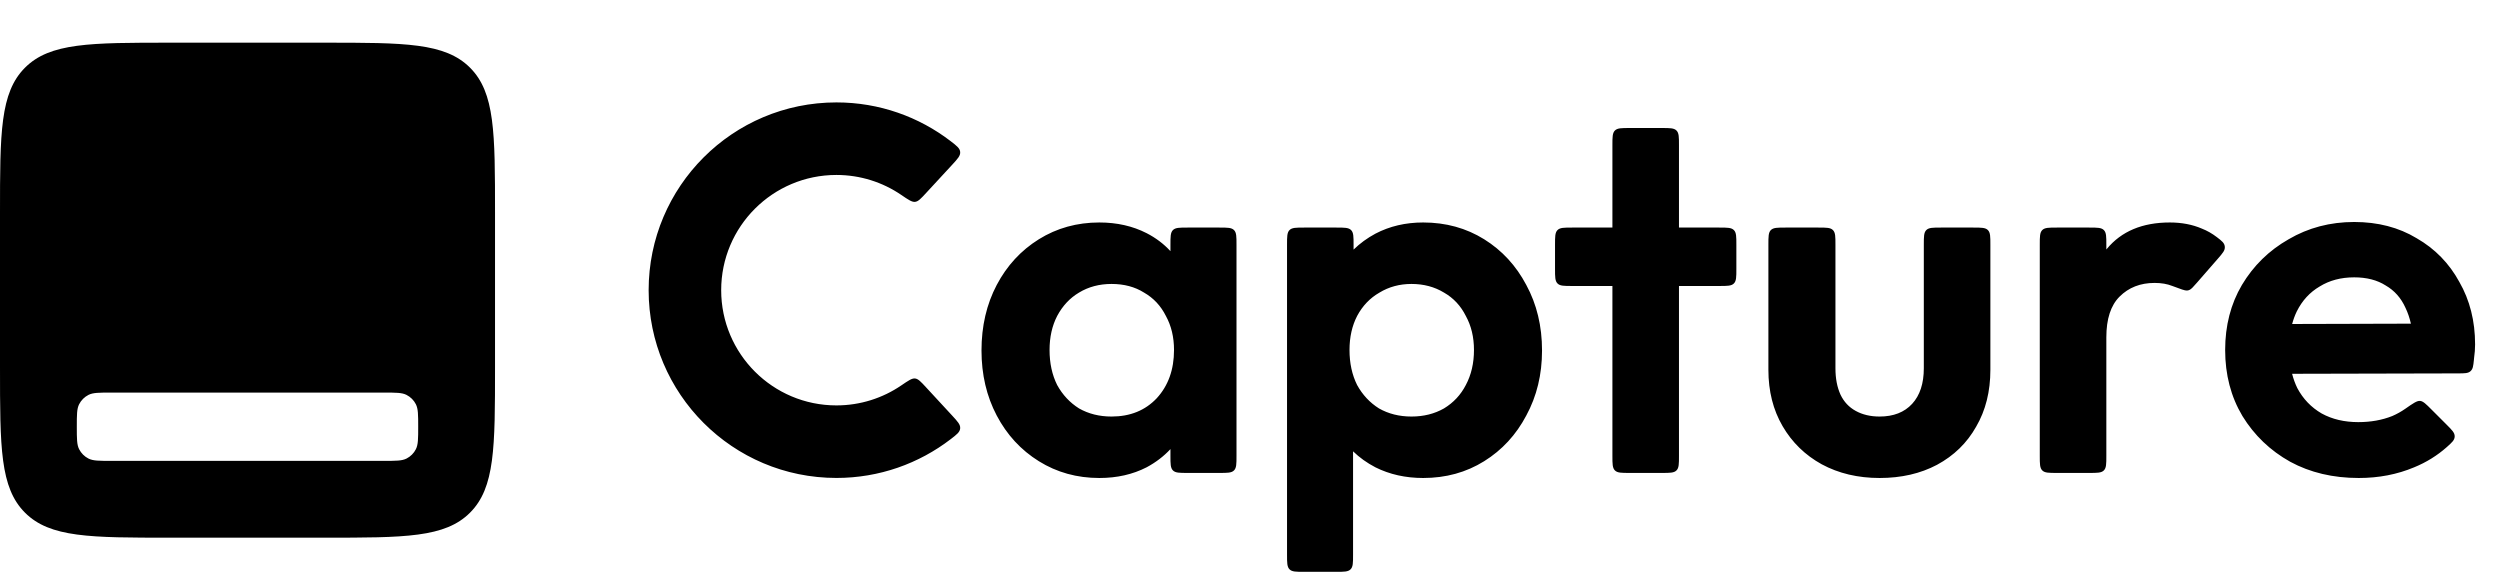 <svg width="112" height="26" viewBox="0 0 112 26" fill="none" xmlns="http://www.w3.org/2000/svg">
<path fill-rule="evenodd" clip-rule="evenodd" d="M0 9.559C0 5.954 0 4.152 1.12 3.032C2.24 1.912 4.042 1.912 7.647 1.912H14.529C18.134 1.912 19.937 1.912 21.057 3.032C22.177 4.152 22.177 5.954 22.177 9.559V16.441C22.177 20.046 22.177 21.848 21.057 22.968C19.937 24.088 18.134 24.088 14.529 24.088H7.647C4.042 24.088 2.24 24.088 1.12 22.968C0 21.848 0 20.046 0 16.441V9.559ZM3.441 19.118C3.441 18.582 3.441 18.315 3.545 18.11C3.637 17.93 3.783 17.784 3.963 17.692C4.168 17.588 4.435 17.588 4.971 17.588H17.206C17.741 17.588 18.009 17.588 18.213 17.692C18.393 17.784 18.54 17.93 18.631 18.11C18.735 18.315 18.735 18.582 18.735 19.118C18.735 19.653 18.735 19.921 18.631 20.125C18.54 20.305 18.393 20.451 18.213 20.543C18.009 20.647 17.741 20.647 17.206 20.647H4.971C4.435 20.647 4.168 20.647 3.963 20.543C3.783 20.451 3.637 20.305 3.545 20.125C3.441 19.921 3.441 19.653 3.441 19.118ZM43.016 19.191C43.03 19.023 42.906 18.888 42.658 18.619L41.49 17.355C41.255 17.1 41.138 16.973 40.996 16.956C40.855 16.94 40.695 17.05 40.374 17.269C39.547 17.832 38.547 18.162 37.471 18.162C34.62 18.162 32.309 15.851 32.309 13C32.309 10.149 34.62 7.838 37.471 7.838C38.547 7.838 39.547 8.168 40.374 8.731C40.695 8.95 40.855 9.06 40.996 9.043C41.138 9.027 41.255 8.9 41.49 8.645L42.658 7.381C42.906 7.112 43.03 6.977 43.016 6.809C43.002 6.641 42.865 6.536 42.592 6.326C41.173 5.236 39.398 4.588 37.471 4.588C32.825 4.588 29.059 8.354 29.059 13C29.059 17.646 32.825 21.412 37.471 21.412C39.398 21.412 41.173 20.764 42.592 19.674C42.865 19.464 43.002 19.359 43.016 19.191ZM49.25 21.414C48.249 21.414 47.346 21.164 46.542 20.663C45.738 20.163 45.108 19.48 44.653 18.615C44.198 17.75 43.971 16.779 43.971 15.702C43.971 14.61 44.198 13.631 44.653 12.767C45.108 11.902 45.738 11.219 46.542 10.718C47.346 10.218 48.249 9.967 49.25 9.967C50.039 9.967 50.745 10.127 51.367 10.445C51.78 10.657 52.137 10.926 52.436 11.252V10.96C52.436 10.599 52.436 10.419 52.548 10.307C52.66 10.195 52.841 10.195 53.201 10.195H54.63C54.991 10.195 55.171 10.195 55.283 10.307C55.395 10.419 55.395 10.599 55.395 10.96V20.422C55.395 20.783 55.395 20.963 55.283 21.075C55.171 21.187 54.991 21.187 54.63 21.187H53.201C52.841 21.187 52.66 21.187 52.548 21.075C52.436 20.963 52.436 20.783 52.436 20.422V20.12C52.137 20.442 51.78 20.715 51.367 20.936C50.745 21.255 50.039 21.414 49.25 21.414ZM49.797 18.661C50.631 18.661 51.306 18.388 51.822 17.841C52.338 17.28 52.596 16.559 52.596 15.68C52.596 15.103 52.474 14.595 52.232 14.155C52.004 13.7 51.678 13.351 51.253 13.108C50.843 12.85 50.358 12.721 49.797 12.721C49.25 12.721 48.765 12.85 48.34 13.108C47.93 13.351 47.604 13.7 47.361 14.155C47.134 14.595 47.02 15.103 47.02 15.68C47.02 16.271 47.134 16.795 47.361 17.25C47.604 17.69 47.93 18.039 48.34 18.297C48.765 18.539 49.25 18.661 49.797 18.661ZM61.619 20.936C62.256 21.255 62.969 21.414 63.758 21.414C64.774 21.414 65.685 21.164 66.489 20.663C67.293 20.163 67.922 19.48 68.378 18.615C68.848 17.75 69.083 16.779 69.083 15.702C69.083 14.61 68.848 13.631 68.378 12.767C67.922 11.902 67.293 11.219 66.489 10.718C65.685 10.218 64.774 9.967 63.758 9.967C62.969 9.967 62.256 10.134 61.619 10.468C61.253 10.664 60.927 10.902 60.64 11.182V10.96C60.64 10.599 60.64 10.419 60.528 10.307C60.416 10.195 60.236 10.195 59.875 10.195H58.423C58.063 10.195 57.883 10.195 57.771 10.307C57.659 10.419 57.659 10.599 57.659 10.96V24.853C57.659 25.213 57.659 25.394 57.771 25.506C57.883 25.618 58.063 25.618 58.423 25.618H59.853C60.213 25.618 60.393 25.618 60.505 25.506C60.617 25.394 60.617 25.213 60.617 24.853V20.219C60.905 20.499 61.239 20.738 61.619 20.936ZM64.691 18.297C64.266 18.539 63.781 18.661 63.234 18.661C62.688 18.661 62.203 18.539 61.778 18.297C61.368 18.039 61.042 17.69 60.799 17.25C60.572 16.795 60.458 16.271 60.458 15.68C60.458 15.103 60.572 14.595 60.799 14.155C61.042 13.7 61.376 13.351 61.801 13.108C62.225 12.85 62.703 12.721 63.234 12.721C63.781 12.721 64.266 12.85 64.691 13.108C65.116 13.351 65.442 13.7 65.669 14.155C65.912 14.595 66.034 15.103 66.034 15.68C66.034 16.271 65.912 16.795 65.669 17.25C65.442 17.69 65.116 18.039 64.691 18.297ZM72.236 6.5C72.236 6.139 72.236 5.959 72.348 5.847C72.46 5.735 72.641 5.735 73.001 5.735H74.453C74.813 5.735 74.994 5.735 75.106 5.847C75.218 5.959 75.218 6.139 75.218 6.5V10.195H77.024C77.385 10.195 77.565 10.195 77.677 10.307C77.789 10.419 77.789 10.599 77.789 10.96V12.047C77.789 12.408 77.789 12.588 77.677 12.7C77.565 12.812 77.385 12.812 77.024 12.812H75.218V20.422C75.218 20.783 75.218 20.963 75.106 21.075C74.994 21.187 74.813 21.187 74.453 21.187H73.001C72.641 21.187 72.46 21.187 72.348 21.075C72.236 20.963 72.236 20.783 72.236 20.422V12.812H70.429C70.069 12.812 69.889 12.812 69.777 12.7C69.665 12.588 69.665 12.408 69.665 12.047V10.96C69.665 10.599 69.665 10.419 69.777 10.307C69.889 10.195 70.069 10.195 70.429 10.195H72.236V6.5ZM81.613 20.8C82.372 21.21 83.236 21.414 84.207 21.414C85.178 21.414 86.036 21.217 86.779 20.823C87.538 20.413 88.122 19.844 88.531 19.116C88.956 18.388 89.169 17.538 89.169 16.567V10.96C89.169 10.599 89.169 10.419 89.057 10.307C88.945 10.195 88.764 10.195 88.404 10.195H86.952C86.591 10.195 86.411 10.195 86.299 10.307C86.187 10.419 86.187 10.599 86.187 10.96V16.499C86.187 17.181 86.013 17.712 85.664 18.092C85.315 18.471 84.829 18.661 84.207 18.661C83.798 18.661 83.441 18.577 83.138 18.41C82.834 18.244 82.607 18.001 82.455 17.682C82.303 17.348 82.228 16.954 82.228 16.499V10.96C82.228 10.599 82.228 10.419 82.115 10.307C82.004 10.195 81.823 10.195 81.463 10.195H79.988C79.628 10.195 79.448 10.195 79.335 10.307C79.224 10.419 79.224 10.599 79.224 10.96V16.567C79.224 17.523 79.436 18.365 79.861 19.093C80.285 19.821 80.87 20.39 81.613 20.8ZM92.147 21.187C91.787 21.187 91.606 21.187 91.494 21.075C91.382 20.963 91.382 20.783 91.382 20.422V10.96C91.382 10.599 91.382 10.419 91.494 10.307C91.606 10.195 91.787 10.195 92.147 10.195H93.599C93.959 10.195 94.14 10.195 94.252 10.307C94.364 10.419 94.364 10.599 94.364 10.96V11.178L94.386 11.151C95.039 10.362 95.979 9.967 97.208 9.967C97.739 9.967 98.217 10.058 98.642 10.241C98.878 10.333 99.102 10.461 99.314 10.623C99.541 10.797 99.655 10.884 99.671 11.049C99.688 11.214 99.579 11.339 99.361 11.589L98.427 12.66C98.256 12.855 98.171 12.953 98.09 12.987C98.04 13.009 98.031 13.011 97.975 13.016C97.888 13.024 97.7 12.954 97.322 12.812L97.322 12.812L97.322 12.812C97.094 12.721 96.829 12.675 96.526 12.675C95.888 12.675 95.365 12.88 94.955 13.29C94.561 13.684 94.364 14.291 94.364 15.111V20.422C94.364 20.783 94.364 20.963 94.252 21.075C94.14 21.187 93.959 21.187 93.599 21.187H92.147ZM102.6 20.686C103.495 21.172 104.519 21.414 105.672 21.414C106.567 21.414 107.394 21.255 108.153 20.936C108.702 20.711 109.189 20.408 109.616 20.03C109.848 19.823 109.965 19.72 109.97 19.555C109.975 19.39 109.853 19.269 109.61 19.026L108.934 18.35C108.683 18.098 108.557 17.973 108.419 17.96C108.28 17.948 108.104 18.071 107.752 18.316C107.572 18.442 107.379 18.549 107.174 18.638C106.719 18.82 106.211 18.911 105.65 18.911C105.027 18.911 104.481 18.782 104.011 18.524C103.541 18.251 103.177 17.872 102.919 17.386C102.822 17.186 102.744 16.973 102.686 16.746L110.12 16.728C110.42 16.727 110.57 16.727 110.679 16.629C110.788 16.531 110.802 16.398 110.83 16.132C110.833 16.102 110.836 16.072 110.838 16.044C110.869 15.831 110.884 15.626 110.884 15.429C110.884 14.382 110.649 13.449 110.178 12.63C109.723 11.796 109.086 11.143 108.267 10.673C107.463 10.187 106.529 9.945 105.467 9.945C104.39 9.945 103.412 10.203 102.532 10.718C101.652 11.219 100.954 11.902 100.438 12.767C99.937 13.616 99.687 14.587 99.687 15.68C99.687 16.787 99.945 17.773 100.461 18.638C100.992 19.503 101.705 20.186 102.6 20.686ZM102.688 14.515C102.742 14.314 102.811 14.126 102.896 13.95C103.139 13.464 103.48 13.093 103.92 12.835C104.36 12.562 104.876 12.425 105.467 12.425C106.029 12.425 106.499 12.547 106.878 12.789C107.273 13.017 107.569 13.351 107.766 13.791C107.868 14.002 107.949 14.239 108.009 14.5L102.688 14.515Z" fill="black"/>
</svg>
